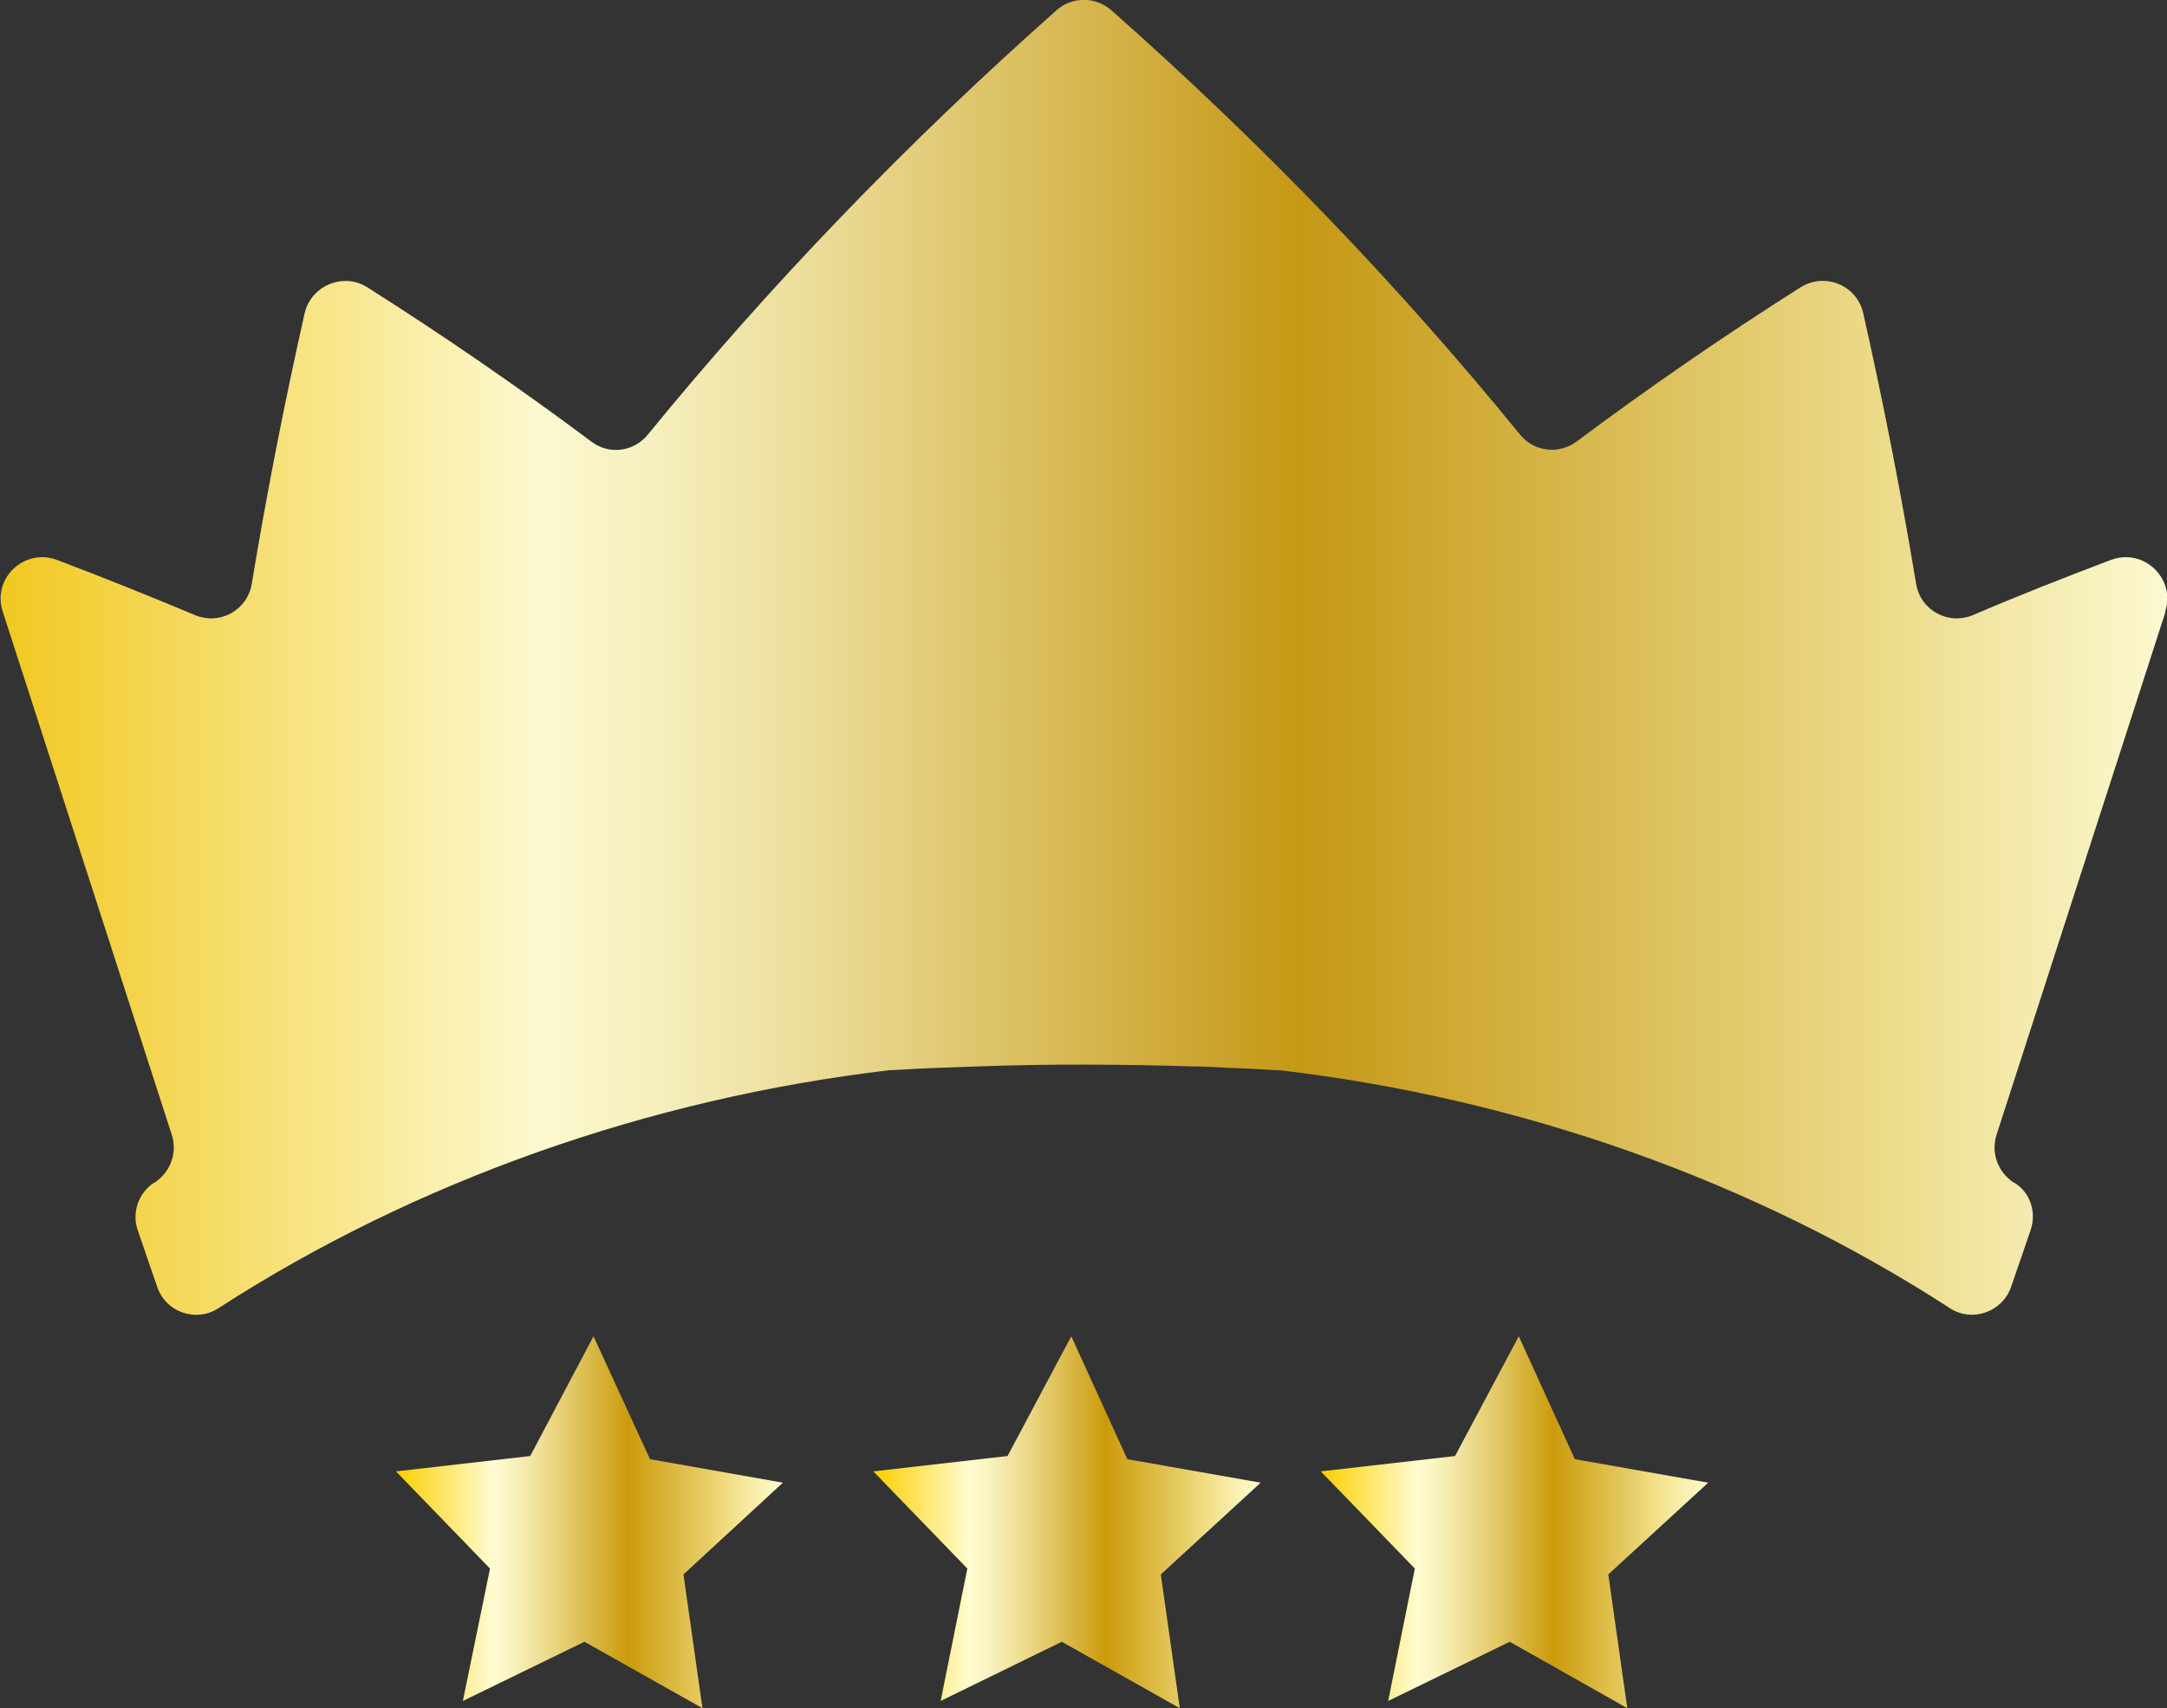 <?xml version="1.0" encoding="UTF-8"?>
<svg id="_レイヤー_2" data-name="レイヤー 2" xmlns="http://www.w3.org/2000/svg" xmlns:xlink="http://www.w3.org/1999/xlink" viewBox="0 0 47.94 37.8">
  <rect x="0" y="0" width="47.94" height="37.8" fill="#333333" stroke="none"/>
  <defs>
    <style>
      .cls-1 {
        fill: url(#_名称未設定グラデーション_2-3);
      }

      .cls-2 {
        fill: url(#_名称未設定グラデーション_6);
      }

      .cls-3 {
        fill: url(#_名称未設定グラデーション_2);
      }

      .cls-4 {
        fill: url(#_名称未設定グラデーション_2-2);
      }
    </style>
    <linearGradient id="_名称未設定グラデーション_6" data-name="名称未設定グラデーション 6" x1="0" y1="14.55" x2="47.94" y2="14.55" gradientUnits="userSpaceOnUse">
      <stop offset="0" stop-color="#f1c820"/>
      <stop offset=".25" stop-color="#fcf9d0"/>
      <stop offset=".3" stop-color="#f6f0be"/>
      <stop offset=".39" stop-color="#e9d891"/>
      <stop offset=".51" stop-color="#d4b34a"/>
      <stop offset=".6" stop-color="#c59815"/>
      <stop offset=".81" stop-color="#e3cc70"/>
      <stop offset=".87" stop-color="#ecdb8a"/>
      <stop offset="1" stop-color="#fcf9d0"/>
    </linearGradient>
    <linearGradient id="_名称未設定グラデーション_2" data-name="名称未設定グラデーション 2" x1="8.76" y1="33.69" x2="17.32" y2="33.69" gradientUnits="userSpaceOnUse">
      <stop offset="0" stop-color="#fbcf00"/>
      <stop offset=".25" stop-color="#fffcd1"/>
      <stop offset=".3" stop-color="#faf3bf"/>
      <stop offset=".38" stop-color="#eedd92"/>
      <stop offset=".5" stop-color="#dbba4b"/>
      <stop offset=".6" stop-color="#cb9b0c"/>
      <stop offset=".8" stop-color="#e7cd67"/>
      <stop offset=".87" stop-color="#f3e18b"/>
      <stop offset="1" stop-color="#fffcd1"/>
    </linearGradient>
    <linearGradient id="_名称未設定グラデーション_2-2" data-name="名称未設定グラデーション 2" x1="19.32" x2="27.89" xlink:href="#_名称未設定グラデーション_2"/>
    <linearGradient id="_名称未設定グラデーション_2-3" data-name="名称未設定グラデーション 2" x1="29.22" x2="37.79" xlink:href="#_名称未設定グラデーション_2"/>
  </defs>
  <g id="_レイヤー_1-2" data-name="レイヤー 1">
    <path class="cls-2" d="M47.9,13.53c.24-.73-.48-1.41-1.2-1.14-1.03.39-2.05.79-3.05,1.22-.55.23-1.16-.1-1.26-.69-.33-1.99-.72-3.99-1.17-5.99-.14-.62-.85-.91-1.39-.57-1.72,1.09-3.37,2.23-4.95,3.41-.39.29-.94.23-1.25-.15-2.66-3.27-5.68-6.42-9.04-9.39-.35-.31-.88-.31-1.22,0-3.36,2.98-6.38,6.13-9.04,9.39-.31.38-.86.45-1.25.15-1.58-1.18-3.23-2.32-4.95-3.41-.53-.34-1.25-.04-1.39.57-.45,2-.84,3.99-1.17,5.99-.1.59-.71.92-1.26.69-1-.42-2.02-.83-3.05-1.22-.72-.27-1.44.41-1.2,1.14,1.25,3.86,2.49,7.72,3.74,11.58.13.4-.03.83-.38,1.06,0,0,0,0-.01,0-.35.23-.5.67-.36,1.06.14.42.29.84.43,1.25.19.56.86.79,1.35.47,4.35-2.81,9.51-4.64,14.86-5.27.02,0,.05,0,.07,0,.34-.02.68-.04,1.02-.05.27-.01.54-.02.81-.03,1.62-.06,3.24-.05,4.86,0,.25,0,.49.02.74.03.34.01.68.03,1.02.05.02,0,.05,0,.07,0,5.35.62,10.51,2.45,14.86,5.27.49.32,1.16.08,1.35-.47l.43-1.25c.14-.4,0-.84-.36-1.06,0,0,0,0-.01,0-.35-.23-.51-.66-.38-1.06,1.25-3.86,2.49-7.72,3.74-11.58Z"/>
    <polygon class="cls-3" points="15.54 37.8 12.93 36.33 10.24 37.64 10.84 34.71 8.76 32.56 11.73 32.22 13.13 29.57 14.38 32.29 17.32 32.81 15.12 34.84 15.54 37.8"/>
    <polygon class="cls-4" points="26.1 37.8 23.49 36.33 20.81 37.64 21.4 34.71 19.32 32.56 22.29 32.22 23.7 29.57 24.94 32.29 27.89 32.81 25.68 34.84 26.1 37.8"/>
    <polygon class="cls-1" points="36 37.8 33.4 36.33 30.71 37.64 31.3 34.71 29.22 32.56 32.19 32.22 33.6 29.57 34.84 32.29 37.79 32.81 35.58 34.84 36 37.8"/>
  </g>
</svg>